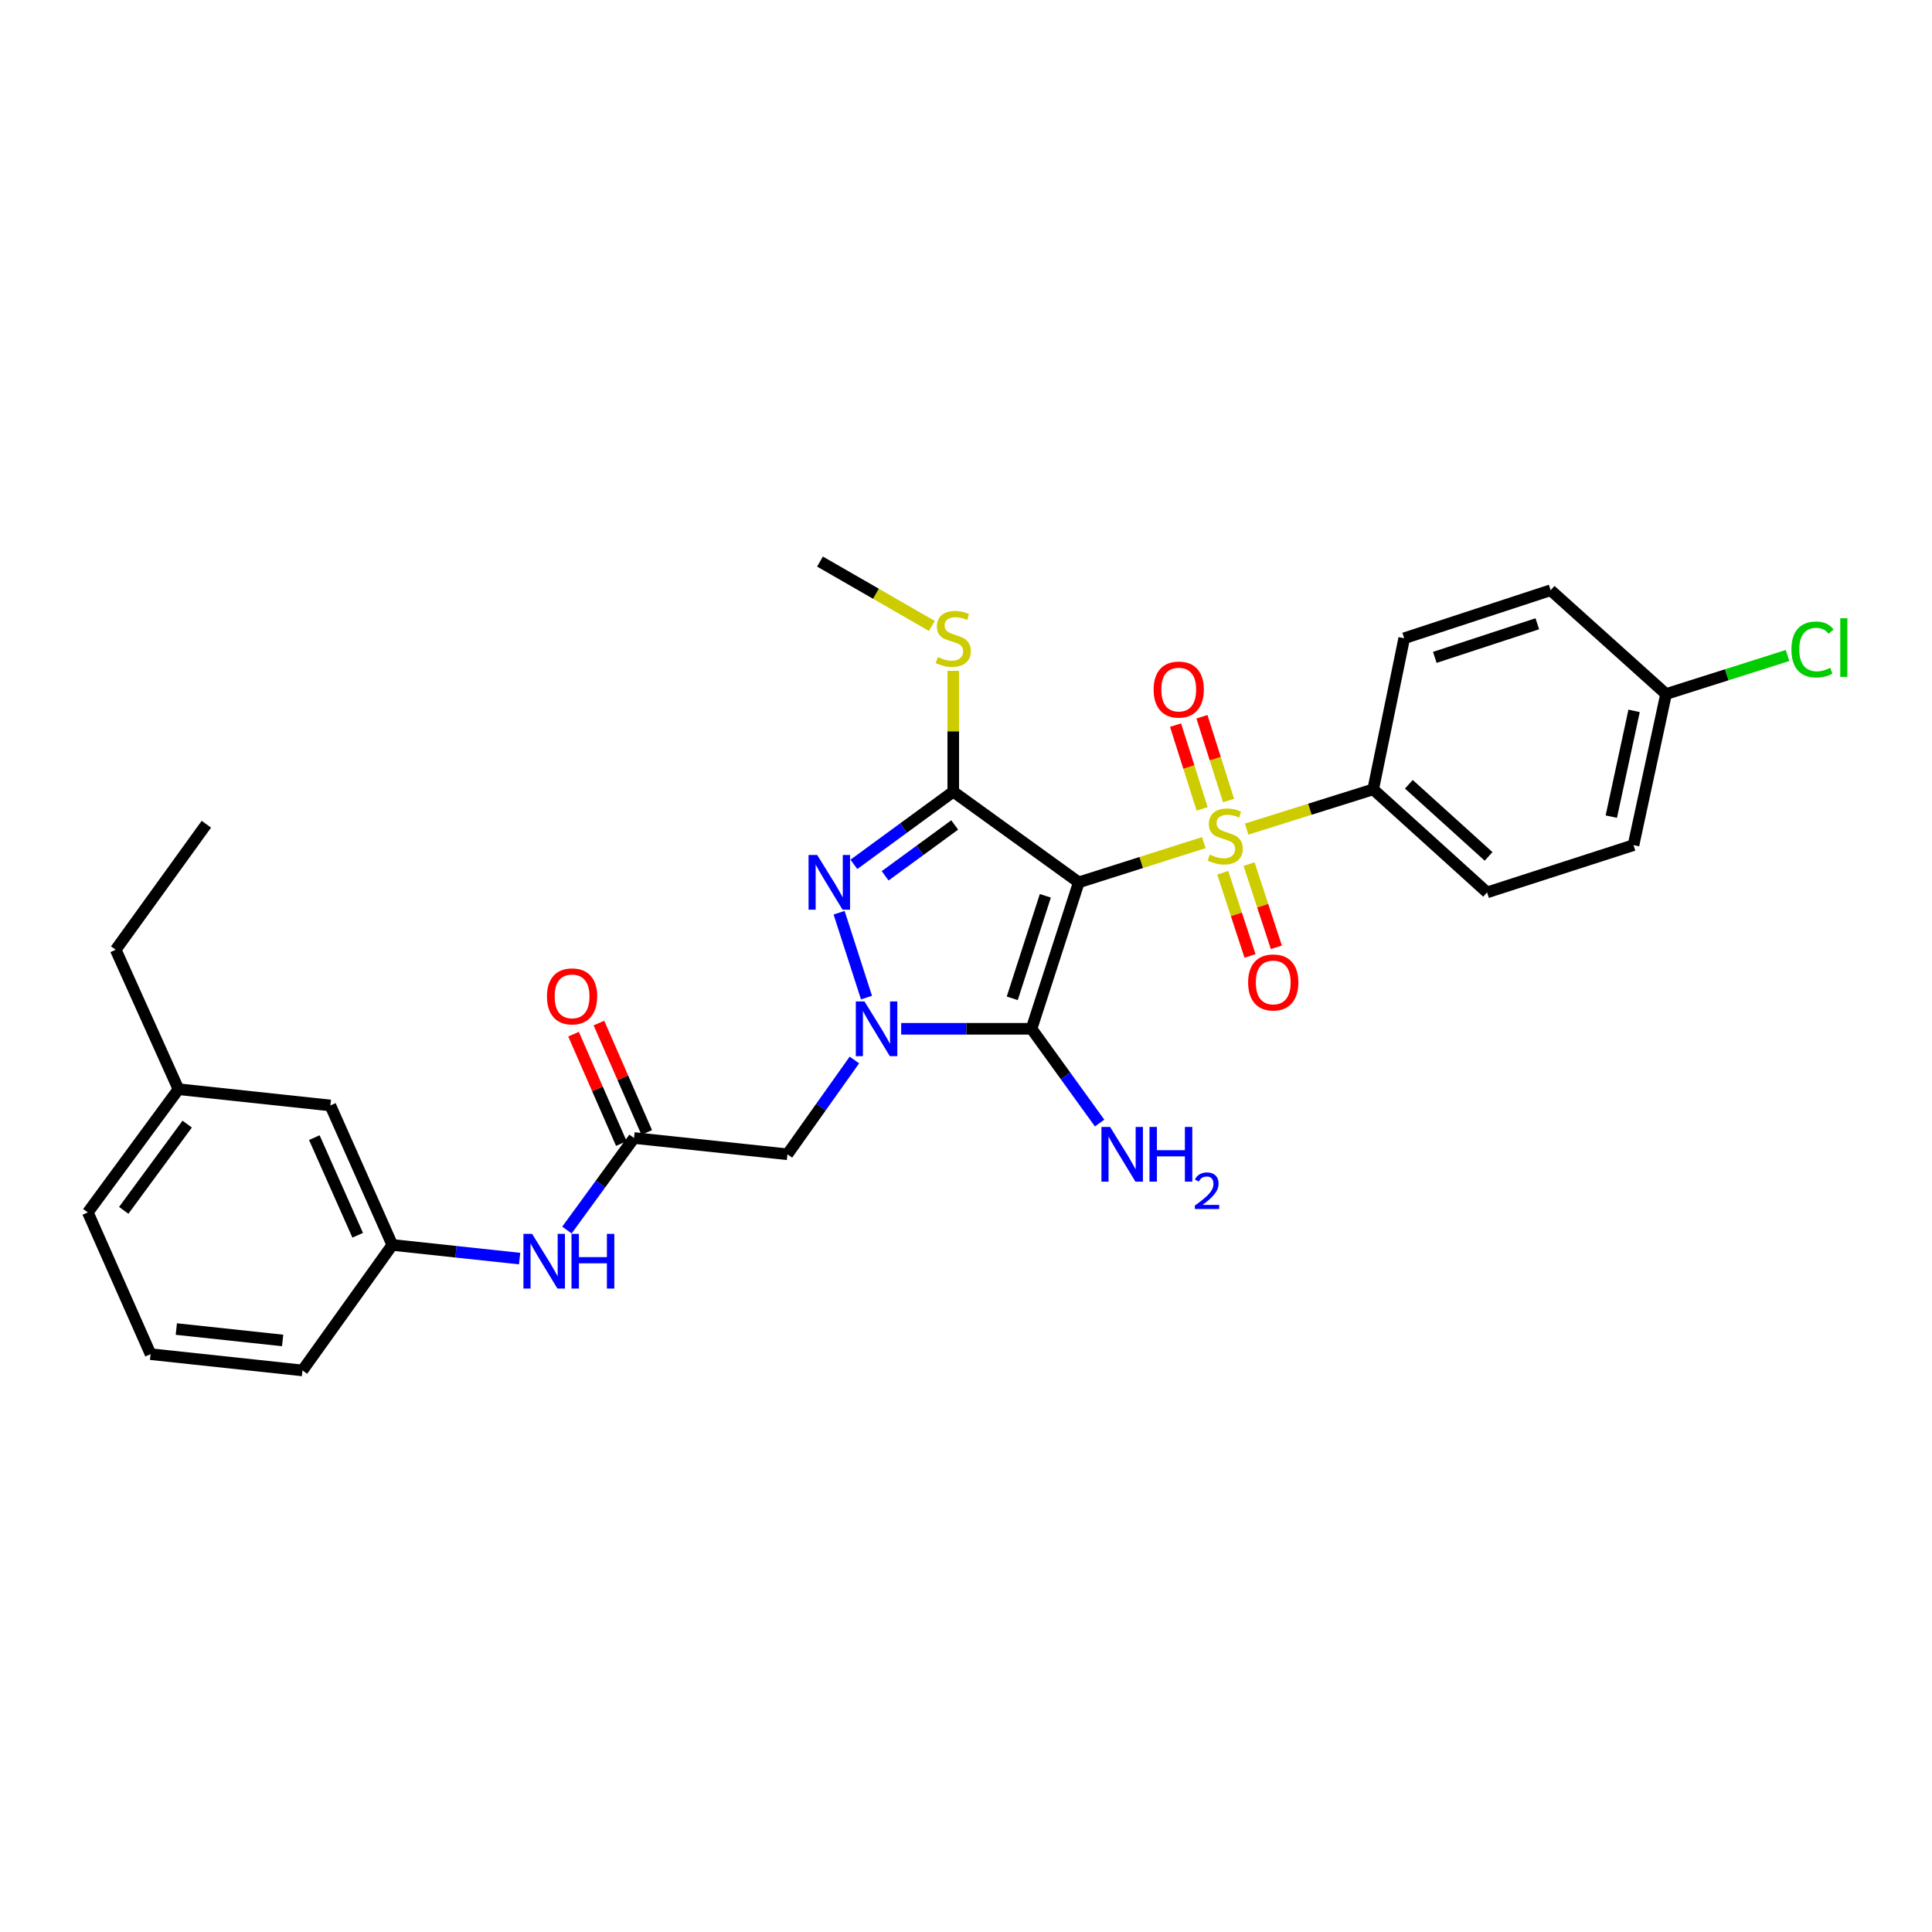 <?xml version='1.0' encoding='iso-8859-1'?>
<svg version='1.1' baseProfile='full'
              xmlns='http://www.w3.org/2000/svg'
                      xmlns:rdkit='http://www.rdkit.org/xml'
                      xmlns:xlink='http://www.w3.org/1999/xlink'
                  xml:space='preserve'
width='1000px' height='1000px' viewBox='0 0 1000 1000'>
<!-- END OF HEADER -->
<rect style='opacity:1.0;fill:#FFFFFF;stroke:none' width='1000' height='1000' x='0' y='0'> </rect>
<path class='bond-0' d='M 558.379,456.702 L 590.741,446.422' style='fill:none;fill-rule:evenodd;stroke:#000000;stroke-width:6px;stroke-linecap:butt;stroke-linejoin:miter;stroke-opacity:1' />
<path class='bond-0' d='M 590.741,446.422 L 623.104,436.143' style='fill:none;fill-rule:evenodd;stroke:#CCCC00;stroke-width:6px;stroke-linecap:butt;stroke-linejoin:miter;stroke-opacity:1' />
<path class='bond-2' d='M 558.379,456.702 L 533.914,532.503' style='fill:none;fill-rule:evenodd;stroke:#000000;stroke-width:6px;stroke-linecap:butt;stroke-linejoin:miter;stroke-opacity:1' />
<path class='bond-2' d='M 541.062,463.668 L 523.937,516.729' style='fill:none;fill-rule:evenodd;stroke:#000000;stroke-width:6px;stroke-linecap:butt;stroke-linejoin:miter;stroke-opacity:1' />
<path class='bond-3' d='M 558.379,456.702 L 493.404,409.779' style='fill:none;fill-rule:evenodd;stroke:#000000;stroke-width:6px;stroke-linecap:butt;stroke-linejoin:miter;stroke-opacity:1' />
<path class='bond-7' d='M 645.259,429.144 L 678.011,418.856' style='fill:none;fill-rule:evenodd;stroke:#CCCC00;stroke-width:6px;stroke-linecap:butt;stroke-linejoin:miter;stroke-opacity:1' />
<path class='bond-7' d='M 678.011,418.856 L 710.762,408.568' style='fill:none;fill-rule:evenodd;stroke:#000000;stroke-width:6px;stroke-linecap:butt;stroke-linejoin:miter;stroke-opacity:1' />
<path class='bond-8' d='M 635.893,414.35 L 629.011,392.67' style='fill:none;fill-rule:evenodd;stroke:#CCCC00;stroke-width:6px;stroke-linecap:butt;stroke-linejoin:miter;stroke-opacity:1' />
<path class='bond-8' d='M 629.011,392.67 L 622.129,370.99' style='fill:none;fill-rule:evenodd;stroke:#FF0000;stroke-width:6px;stroke-linecap:butt;stroke-linejoin:miter;stroke-opacity:1' />
<path class='bond-8' d='M 622.225,418.688 L 615.344,397.008' style='fill:none;fill-rule:evenodd;stroke:#CCCC00;stroke-width:6px;stroke-linecap:butt;stroke-linejoin:miter;stroke-opacity:1' />
<path class='bond-8' d='M 615.344,397.008 L 608.462,375.328' style='fill:none;fill-rule:evenodd;stroke:#FF0000;stroke-width:6px;stroke-linecap:butt;stroke-linejoin:miter;stroke-opacity:1' />
<path class='bond-9' d='M 632.892,451.735 L 639.952,473.264' style='fill:none;fill-rule:evenodd;stroke:#CCCC00;stroke-width:6px;stroke-linecap:butt;stroke-linejoin:miter;stroke-opacity:1' />
<path class='bond-9' d='M 639.952,473.264 L 647.011,494.792' style='fill:none;fill-rule:evenodd;stroke:#FF0000;stroke-width:6px;stroke-linecap:butt;stroke-linejoin:miter;stroke-opacity:1' />
<path class='bond-9' d='M 646.518,447.267 L 653.578,468.796' style='fill:none;fill-rule:evenodd;stroke:#CCCC00;stroke-width:6px;stroke-linecap:butt;stroke-linejoin:miter;stroke-opacity:1' />
<path class='bond-9' d='M 653.578,468.796 L 660.637,490.324' style='fill:none;fill-rule:evenodd;stroke:#FF0000;stroke-width:6px;stroke-linecap:butt;stroke-linejoin:miter;stroke-opacity:1' />
<path class='bond-1' d='M 466.452,532.503 L 500.183,532.503' style='fill:none;fill-rule:evenodd;stroke:#0000FF;stroke-width:6px;stroke-linecap:butt;stroke-linejoin:miter;stroke-opacity:1' />
<path class='bond-1' d='M 500.183,532.503 L 533.914,532.503' style='fill:none;fill-rule:evenodd;stroke:#000000;stroke-width:6px;stroke-linecap:butt;stroke-linejoin:miter;stroke-opacity:1' />
<path class='bond-5' d='M 442.236,548.655 L 424.908,573.055' style='fill:none;fill-rule:evenodd;stroke:#0000FF;stroke-width:6px;stroke-linecap:butt;stroke-linejoin:miter;stroke-opacity:1' />
<path class='bond-5' d='M 424.908,573.055 L 407.581,597.454' style='fill:none;fill-rule:evenodd;stroke:#000000;stroke-width:6px;stroke-linecap:butt;stroke-linejoin:miter;stroke-opacity:1' />
<path class='bond-29' d='M 448.494,516.352 L 434.317,472.429' style='fill:none;fill-rule:evenodd;stroke:#0000FF;stroke-width:6px;stroke-linecap:butt;stroke-linejoin:miter;stroke-opacity:1' />
<path class='bond-12' d='M 533.914,532.503 L 551.537,556.897' style='fill:none;fill-rule:evenodd;stroke:#000000;stroke-width:6px;stroke-linecap:butt;stroke-linejoin:miter;stroke-opacity:1' />
<path class='bond-12' d='M 551.537,556.897 L 569.16,581.291' style='fill:none;fill-rule:evenodd;stroke:#0000FF;stroke-width:6px;stroke-linecap:butt;stroke-linejoin:miter;stroke-opacity:1' />
<path class='bond-4' d='M 493.404,409.779 L 467.686,428.587' style='fill:none;fill-rule:evenodd;stroke:#000000;stroke-width:6px;stroke-linecap:butt;stroke-linejoin:miter;stroke-opacity:1' />
<path class='bond-4' d='M 467.686,428.587 L 441.969,447.394' style='fill:none;fill-rule:evenodd;stroke:#0000FF;stroke-width:6px;stroke-linecap:butt;stroke-linejoin:miter;stroke-opacity:1' />
<path class='bond-4' d='M 494.153,426.996 L 476.151,440.162' style='fill:none;fill-rule:evenodd;stroke:#000000;stroke-width:6px;stroke-linecap:butt;stroke-linejoin:miter;stroke-opacity:1' />
<path class='bond-4' d='M 476.151,440.162 L 458.149,453.327' style='fill:none;fill-rule:evenodd;stroke:#0000FF;stroke-width:6px;stroke-linecap:butt;stroke-linejoin:miter;stroke-opacity:1' />
<path class='bond-11' d='M 493.404,409.779 L 493.404,378.503' style='fill:none;fill-rule:evenodd;stroke:#000000;stroke-width:6px;stroke-linecap:butt;stroke-linejoin:miter;stroke-opacity:1' />
<path class='bond-11' d='M 493.404,378.503 L 493.404,347.226' style='fill:none;fill-rule:evenodd;stroke:#CCCC00;stroke-width:6px;stroke-linecap:butt;stroke-linejoin:miter;stroke-opacity:1' />
<path class='bond-6' d='M 407.581,597.454 L 328.178,589.034' style='fill:none;fill-rule:evenodd;stroke:#000000;stroke-width:6px;stroke-linecap:butt;stroke-linejoin:miter;stroke-opacity:1' />
<path class='bond-10' d='M 328.178,589.034 L 310.807,612.853' style='fill:none;fill-rule:evenodd;stroke:#000000;stroke-width:6px;stroke-linecap:butt;stroke-linejoin:miter;stroke-opacity:1' />
<path class='bond-10' d='M 310.807,612.853 L 293.436,636.673' style='fill:none;fill-rule:evenodd;stroke:#0000FF;stroke-width:6px;stroke-linecap:butt;stroke-linejoin:miter;stroke-opacity:1' />
<path class='bond-13' d='M 334.748,586.163 L 322.374,557.85' style='fill:none;fill-rule:evenodd;stroke:#000000;stroke-width:6px;stroke-linecap:butt;stroke-linejoin:miter;stroke-opacity:1' />
<path class='bond-13' d='M 322.374,557.85 L 310.001,529.537' style='fill:none;fill-rule:evenodd;stroke:#FF0000;stroke-width:6px;stroke-linecap:butt;stroke-linejoin:miter;stroke-opacity:1' />
<path class='bond-13' d='M 321.608,591.905 L 309.235,563.592' style='fill:none;fill-rule:evenodd;stroke:#000000;stroke-width:6px;stroke-linecap:butt;stroke-linejoin:miter;stroke-opacity:1' />
<path class='bond-13' d='M 309.235,563.592 L 296.861,535.28' style='fill:none;fill-rule:evenodd;stroke:#FF0000;stroke-width:6px;stroke-linecap:butt;stroke-linejoin:miter;stroke-opacity:1' />
<path class='bond-15' d='M 710.762,408.568 L 769.707,461.904' style='fill:none;fill-rule:evenodd;stroke:#000000;stroke-width:6px;stroke-linecap:butt;stroke-linejoin:miter;stroke-opacity:1' />
<path class='bond-15' d='M 729.225,405.936 L 770.486,443.271' style='fill:none;fill-rule:evenodd;stroke:#000000;stroke-width:6px;stroke-linecap:butt;stroke-linejoin:miter;stroke-opacity:1' />
<path class='bond-16' d='M 710.762,408.568 L 726.815,330.361' style='fill:none;fill-rule:evenodd;stroke:#000000;stroke-width:6px;stroke-linecap:butt;stroke-linejoin:miter;stroke-opacity:1' />
<path class='bond-14' d='M 268.953,651.442 L 236.005,647.91' style='fill:none;fill-rule:evenodd;stroke:#0000FF;stroke-width:6px;stroke-linecap:butt;stroke-linejoin:miter;stroke-opacity:1' />
<path class='bond-14' d='M 236.005,647.91 L 203.056,644.377' style='fill:none;fill-rule:evenodd;stroke:#000000;stroke-width:6px;stroke-linecap:butt;stroke-linejoin:miter;stroke-opacity:1' />
<path class='bond-25' d='M 482.334,323.99 L 453.382,307.327' style='fill:none;fill-rule:evenodd;stroke:#CCCC00;stroke-width:6px;stroke-linecap:butt;stroke-linejoin:miter;stroke-opacity:1' />
<path class='bond-25' d='M 453.382,307.327 L 424.43,290.664' style='fill:none;fill-rule:evenodd;stroke:#000000;stroke-width:6px;stroke-linecap:butt;stroke-linejoin:miter;stroke-opacity:1' />
<path class='bond-17' d='M 203.056,644.377 L 170.991,572.185' style='fill:none;fill-rule:evenodd;stroke:#000000;stroke-width:6px;stroke-linecap:butt;stroke-linejoin:miter;stroke-opacity:1' />
<path class='bond-17' d='M 185.141,639.369 L 162.696,588.834' style='fill:none;fill-rule:evenodd;stroke:#000000;stroke-width:6px;stroke-linecap:butt;stroke-linejoin:miter;stroke-opacity:1' />
<path class='bond-24' d='M 203.056,644.377 L 156.556,709.336' style='fill:none;fill-rule:evenodd;stroke:#000000;stroke-width:6px;stroke-linecap:butt;stroke-linejoin:miter;stroke-opacity:1' />
<path class='bond-19' d='M 769.707,461.904 L 845.5,437.439' style='fill:none;fill-rule:evenodd;stroke:#000000;stroke-width:6px;stroke-linecap:butt;stroke-linejoin:miter;stroke-opacity:1' />
<path class='bond-20' d='M 726.815,330.361 L 802.616,305.505' style='fill:none;fill-rule:evenodd;stroke:#000000;stroke-width:6px;stroke-linecap:butt;stroke-linejoin:miter;stroke-opacity:1' />
<path class='bond-20' d='M 742.653,340.259 L 795.714,322.86' style='fill:none;fill-rule:evenodd;stroke:#000000;stroke-width:6px;stroke-linecap:butt;stroke-linejoin:miter;stroke-opacity:1' />
<path class='bond-22' d='M 170.991,572.185 L 92.377,563.772' style='fill:none;fill-rule:evenodd;stroke:#000000;stroke-width:6px;stroke-linecap:butt;stroke-linejoin:miter;stroke-opacity:1' />
<path class='bond-18' d='M 862.349,359.232 L 802.616,305.505' style='fill:none;fill-rule:evenodd;stroke:#000000;stroke-width:6px;stroke-linecap:butt;stroke-linejoin:miter;stroke-opacity:1' />
<path class='bond-21' d='M 862.349,359.232 L 893.796,349.257' style='fill:none;fill-rule:evenodd;stroke:#000000;stroke-width:6px;stroke-linecap:butt;stroke-linejoin:miter;stroke-opacity:1' />
<path class='bond-21' d='M 893.796,349.257 L 925.243,339.283' style='fill:none;fill-rule:evenodd;stroke:#00CC00;stroke-width:6px;stroke-linecap:butt;stroke-linejoin:miter;stroke-opacity:1' />
<path class='bond-30' d='M 862.349,359.232 L 845.5,437.439' style='fill:none;fill-rule:evenodd;stroke:#000000;stroke-width:6px;stroke-linecap:butt;stroke-linejoin:miter;stroke-opacity:1' />
<path class='bond-30' d='M 845.804,367.943 L 834.009,422.688' style='fill:none;fill-rule:evenodd;stroke:#000000;stroke-width:6px;stroke-linecap:butt;stroke-linejoin:miter;stroke-opacity:1' />
<path class='bond-27' d='M 92.377,563.772 L 59.89,491.587' style='fill:none;fill-rule:evenodd;stroke:#000000;stroke-width:6px;stroke-linecap:butt;stroke-linejoin:miter;stroke-opacity:1' />
<path class='bond-31' d='M 92.377,563.772 L 45.455,627.544' style='fill:none;fill-rule:evenodd;stroke:#000000;stroke-width:6px;stroke-linecap:butt;stroke-linejoin:miter;stroke-opacity:1' />
<path class='bond-31' d='M 96.889,581.836 L 64.043,626.477' style='fill:none;fill-rule:evenodd;stroke:#000000;stroke-width:6px;stroke-linecap:butt;stroke-linejoin:miter;stroke-opacity:1' />
<path class='bond-23' d='M 77.942,700.908 L 156.556,709.336' style='fill:none;fill-rule:evenodd;stroke:#000000;stroke-width:6px;stroke-linecap:butt;stroke-linejoin:miter;stroke-opacity:1' />
<path class='bond-23' d='M 91.263,687.914 L 146.292,693.814' style='fill:none;fill-rule:evenodd;stroke:#000000;stroke-width:6px;stroke-linecap:butt;stroke-linejoin:miter;stroke-opacity:1' />
<path class='bond-26' d='M 77.942,700.908 L 45.455,627.544' style='fill:none;fill-rule:evenodd;stroke:#000000;stroke-width:6px;stroke-linecap:butt;stroke-linejoin:miter;stroke-opacity:1' />
<path class='bond-28' d='M 59.89,491.587 L 106.813,426.62' style='fill:none;fill-rule:evenodd;stroke:#000000;stroke-width:6px;stroke-linecap:butt;stroke-linejoin:miter;stroke-opacity:1' />
<path  class='atom-1' d='M 626.172 442.347
Q 626.492 442.467, 627.812 443.027
Q 629.132 443.587, 630.572 443.947
Q 632.052 444.267, 633.492 444.267
Q 636.172 444.267, 637.732 442.987
Q 639.292 441.667, 639.292 439.387
Q 639.292 437.827, 638.492 436.867
Q 637.732 435.907, 636.532 435.387
Q 635.332 434.867, 633.332 434.267
Q 630.812 433.507, 629.292 432.787
Q 627.812 432.067, 626.732 430.547
Q 625.692 429.027, 625.692 426.467
Q 625.692 422.907, 628.092 420.707
Q 630.532 418.507, 635.332 418.507
Q 638.612 418.507, 642.332 420.067
L 641.412 423.147
Q 638.012 421.747, 635.452 421.747
Q 632.692 421.747, 631.172 422.907
Q 629.652 424.027, 629.692 425.987
Q 629.692 427.507, 630.452 428.427
Q 631.252 429.347, 632.372 429.867
Q 633.532 430.387, 635.452 430.987
Q 638.012 431.787, 639.532 432.587
Q 641.052 433.387, 642.132 435.027
Q 643.252 436.627, 643.252 439.387
Q 643.252 443.307, 640.612 445.427
Q 638.012 447.507, 633.652 447.507
Q 631.132 447.507, 629.212 446.947
Q 627.332 446.427, 625.092 445.507
L 626.172 442.347
' fill='#CCCC00'/>
<path  class='atom-2' d='M 447.447 518.343
L 456.727 533.343
Q 457.647 534.823, 459.127 537.503
Q 460.607 540.183, 460.687 540.343
L 460.687 518.343
L 464.447 518.343
L 464.447 546.663
L 460.567 546.663
L 450.607 530.263
Q 449.447 528.343, 448.207 526.143
Q 447.007 523.943, 446.647 523.263
L 446.647 546.663
L 442.967 546.663
L 442.967 518.343
L 447.447 518.343
' fill='#0000FF'/>
<path  class='atom-5' d='M 422.982 442.542
L 432.262 457.542
Q 433.182 459.022, 434.662 461.702
Q 436.142 464.382, 436.222 464.542
L 436.222 442.542
L 439.982 442.542
L 439.982 470.862
L 436.102 470.862
L 426.142 454.462
Q 424.982 452.542, 423.742 450.342
Q 422.542 448.142, 422.182 447.462
L 422.182 470.862
L 418.502 470.862
L 418.502 442.542
L 422.982 442.542
' fill='#0000FF'/>
<path  class='atom-9' d='M 597.113 356.914
Q 597.113 350.114, 600.473 346.314
Q 603.833 342.514, 610.113 342.514
Q 616.393 342.514, 619.753 346.314
Q 623.113 350.114, 623.113 356.914
Q 623.113 363.794, 619.713 367.714
Q 616.313 371.594, 610.113 371.594
Q 603.873 371.594, 600.473 367.714
Q 597.113 363.834, 597.113 356.914
M 610.113 368.394
Q 614.433 368.394, 616.753 365.514
Q 619.113 362.594, 619.113 356.914
Q 619.113 351.354, 616.753 348.554
Q 614.433 345.714, 610.113 345.714
Q 605.793 345.714, 603.433 348.514
Q 601.113 351.314, 601.113 356.914
Q 601.113 362.634, 603.433 365.514
Q 605.793 368.394, 610.113 368.394
' fill='#FF0000'/>
<path  class='atom-10' d='M 646.028 508.509
Q 646.028 501.709, 649.388 497.909
Q 652.748 494.109, 659.028 494.109
Q 665.308 494.109, 668.668 497.909
Q 672.028 501.709, 672.028 508.509
Q 672.028 515.389, 668.628 519.309
Q 665.228 523.189, 659.028 523.189
Q 652.788 523.189, 649.388 519.309
Q 646.028 515.429, 646.028 508.509
M 659.028 519.989
Q 663.348 519.989, 665.668 517.109
Q 668.028 514.189, 668.028 508.509
Q 668.028 502.949, 665.668 500.149
Q 663.348 497.309, 659.028 497.309
Q 654.708 497.309, 652.348 500.109
Q 650.028 502.909, 650.028 508.509
Q 650.028 514.229, 652.348 517.109
Q 654.708 519.989, 659.028 519.989
' fill='#FF0000'/>
<path  class='atom-11' d='M 275.41 638.646
L 284.69 653.646
Q 285.61 655.126, 287.09 657.806
Q 288.57 660.486, 288.65 660.646
L 288.65 638.646
L 292.41 638.646
L 292.41 666.966
L 288.53 666.966
L 278.57 650.566
Q 277.41 648.646, 276.17 646.446
Q 274.97 644.246, 274.61 643.566
L 274.61 666.966
L 270.93 666.966
L 270.93 638.646
L 275.41 638.646
' fill='#0000FF'/>
<path  class='atom-11' d='M 295.81 638.646
L 299.65 638.646
L 299.65 650.686
L 314.13 650.686
L 314.13 638.646
L 317.97 638.646
L 317.97 666.966
L 314.13 666.966
L 314.13 653.886
L 299.65 653.886
L 299.65 666.966
L 295.81 666.966
L 295.81 638.646
' fill='#0000FF'/>
<path  class='atom-12' d='M 485.404 340.081
Q 485.724 340.201, 487.044 340.761
Q 488.364 341.321, 489.804 341.681
Q 491.284 342.001, 492.724 342.001
Q 495.404 342.001, 496.964 340.721
Q 498.524 339.401, 498.524 337.121
Q 498.524 335.561, 497.724 334.601
Q 496.964 333.641, 495.764 333.121
Q 494.564 332.601, 492.564 332.001
Q 490.044 331.241, 488.524 330.521
Q 487.044 329.801, 485.964 328.281
Q 484.924 326.761, 484.924 324.201
Q 484.924 320.641, 487.324 318.441
Q 489.764 316.241, 494.564 316.241
Q 497.844 316.241, 501.564 317.801
L 500.644 320.881
Q 497.244 319.481, 494.684 319.481
Q 491.924 319.481, 490.404 320.641
Q 488.884 321.761, 488.924 323.721
Q 488.924 325.241, 489.684 326.161
Q 490.484 327.081, 491.604 327.601
Q 492.764 328.121, 494.684 328.721
Q 497.244 329.521, 498.764 330.321
Q 500.284 331.121, 501.364 332.761
Q 502.484 334.361, 502.484 337.121
Q 502.484 341.041, 499.844 343.161
Q 497.244 345.241, 492.884 345.241
Q 490.364 345.241, 488.444 344.681
Q 486.564 344.161, 484.324 343.241
L 485.404 340.081
' fill='#CCCC00'/>
<path  class='atom-13' d='M 574.576 583.294
L 583.856 598.294
Q 584.776 599.774, 586.256 602.454
Q 587.736 605.134, 587.816 605.294
L 587.816 583.294
L 591.576 583.294
L 591.576 611.614
L 587.696 611.614
L 577.736 595.214
Q 576.576 593.294, 575.336 591.094
Q 574.136 588.894, 573.776 588.214
L 573.776 611.614
L 570.096 611.614
L 570.096 583.294
L 574.576 583.294
' fill='#0000FF'/>
<path  class='atom-13' d='M 594.976 583.294
L 598.816 583.294
L 598.816 595.334
L 613.296 595.334
L 613.296 583.294
L 617.136 583.294
L 617.136 611.614
L 613.296 611.614
L 613.296 598.534
L 598.816 598.534
L 598.816 611.614
L 594.976 611.614
L 594.976 583.294
' fill='#0000FF'/>
<path  class='atom-13' d='M 618.509 610.621
Q 619.196 608.852, 620.832 607.875
Q 622.469 606.872, 624.74 606.872
Q 627.564 606.872, 629.148 608.403
Q 630.732 609.934, 630.732 612.654
Q 630.732 615.426, 628.673 618.013
Q 626.64 620.6, 622.416 623.662
L 631.049 623.662
L 631.049 625.774
L 618.456 625.774
L 618.456 624.006
Q 621.941 621.524, 624 619.676
Q 626.086 617.828, 627.089 616.165
Q 628.092 614.502, 628.092 612.786
Q 628.092 610.99, 627.195 609.987
Q 626.297 608.984, 624.74 608.984
Q 623.235 608.984, 622.232 609.591
Q 621.228 610.198, 620.516 611.545
L 618.509 610.621
' fill='#0000FF'/>
<path  class='atom-14' d='M 283.105 515.726
Q 283.105 508.926, 286.465 505.126
Q 289.825 501.326, 296.105 501.326
Q 302.385 501.326, 305.745 505.126
Q 309.105 508.926, 309.105 515.726
Q 309.105 522.606, 305.705 526.526
Q 302.305 530.406, 296.105 530.406
Q 289.865 530.406, 286.465 526.526
Q 283.105 522.646, 283.105 515.726
M 296.105 527.206
Q 300.425 527.206, 302.745 524.326
Q 305.105 521.406, 305.105 515.726
Q 305.105 510.166, 302.745 507.366
Q 300.425 504.526, 296.105 504.526
Q 291.785 504.526, 289.425 507.326
Q 287.105 510.126, 287.105 515.726
Q 287.105 521.446, 289.425 524.326
Q 291.785 527.206, 296.105 527.206
' fill='#FF0000'/>
<path  class='atom-22' d='M 927.231 336.169
Q 927.231 329.129, 930.511 325.449
Q 933.831 321.729, 940.111 321.729
Q 945.951 321.729, 949.071 325.849
L 946.431 328.009
Q 944.151 325.009, 940.111 325.009
Q 935.831 325.009, 933.551 327.889
Q 931.311 330.729, 931.311 336.169
Q 931.311 341.769, 933.631 344.649
Q 935.991 347.529, 940.551 347.529
Q 943.671 347.529, 947.311 345.649
L 948.431 348.649
Q 946.951 349.609, 944.711 350.169
Q 942.471 350.729, 939.991 350.729
Q 933.831 350.729, 930.511 346.969
Q 927.231 343.209, 927.231 336.169
' fill='#00CC00'/>
<path  class='atom-22' d='M 952.511 320.009
L 956.191 320.009
L 956.191 350.369
L 952.511 350.369
L 952.511 320.009
' fill='#00CC00'/>
</svg>
